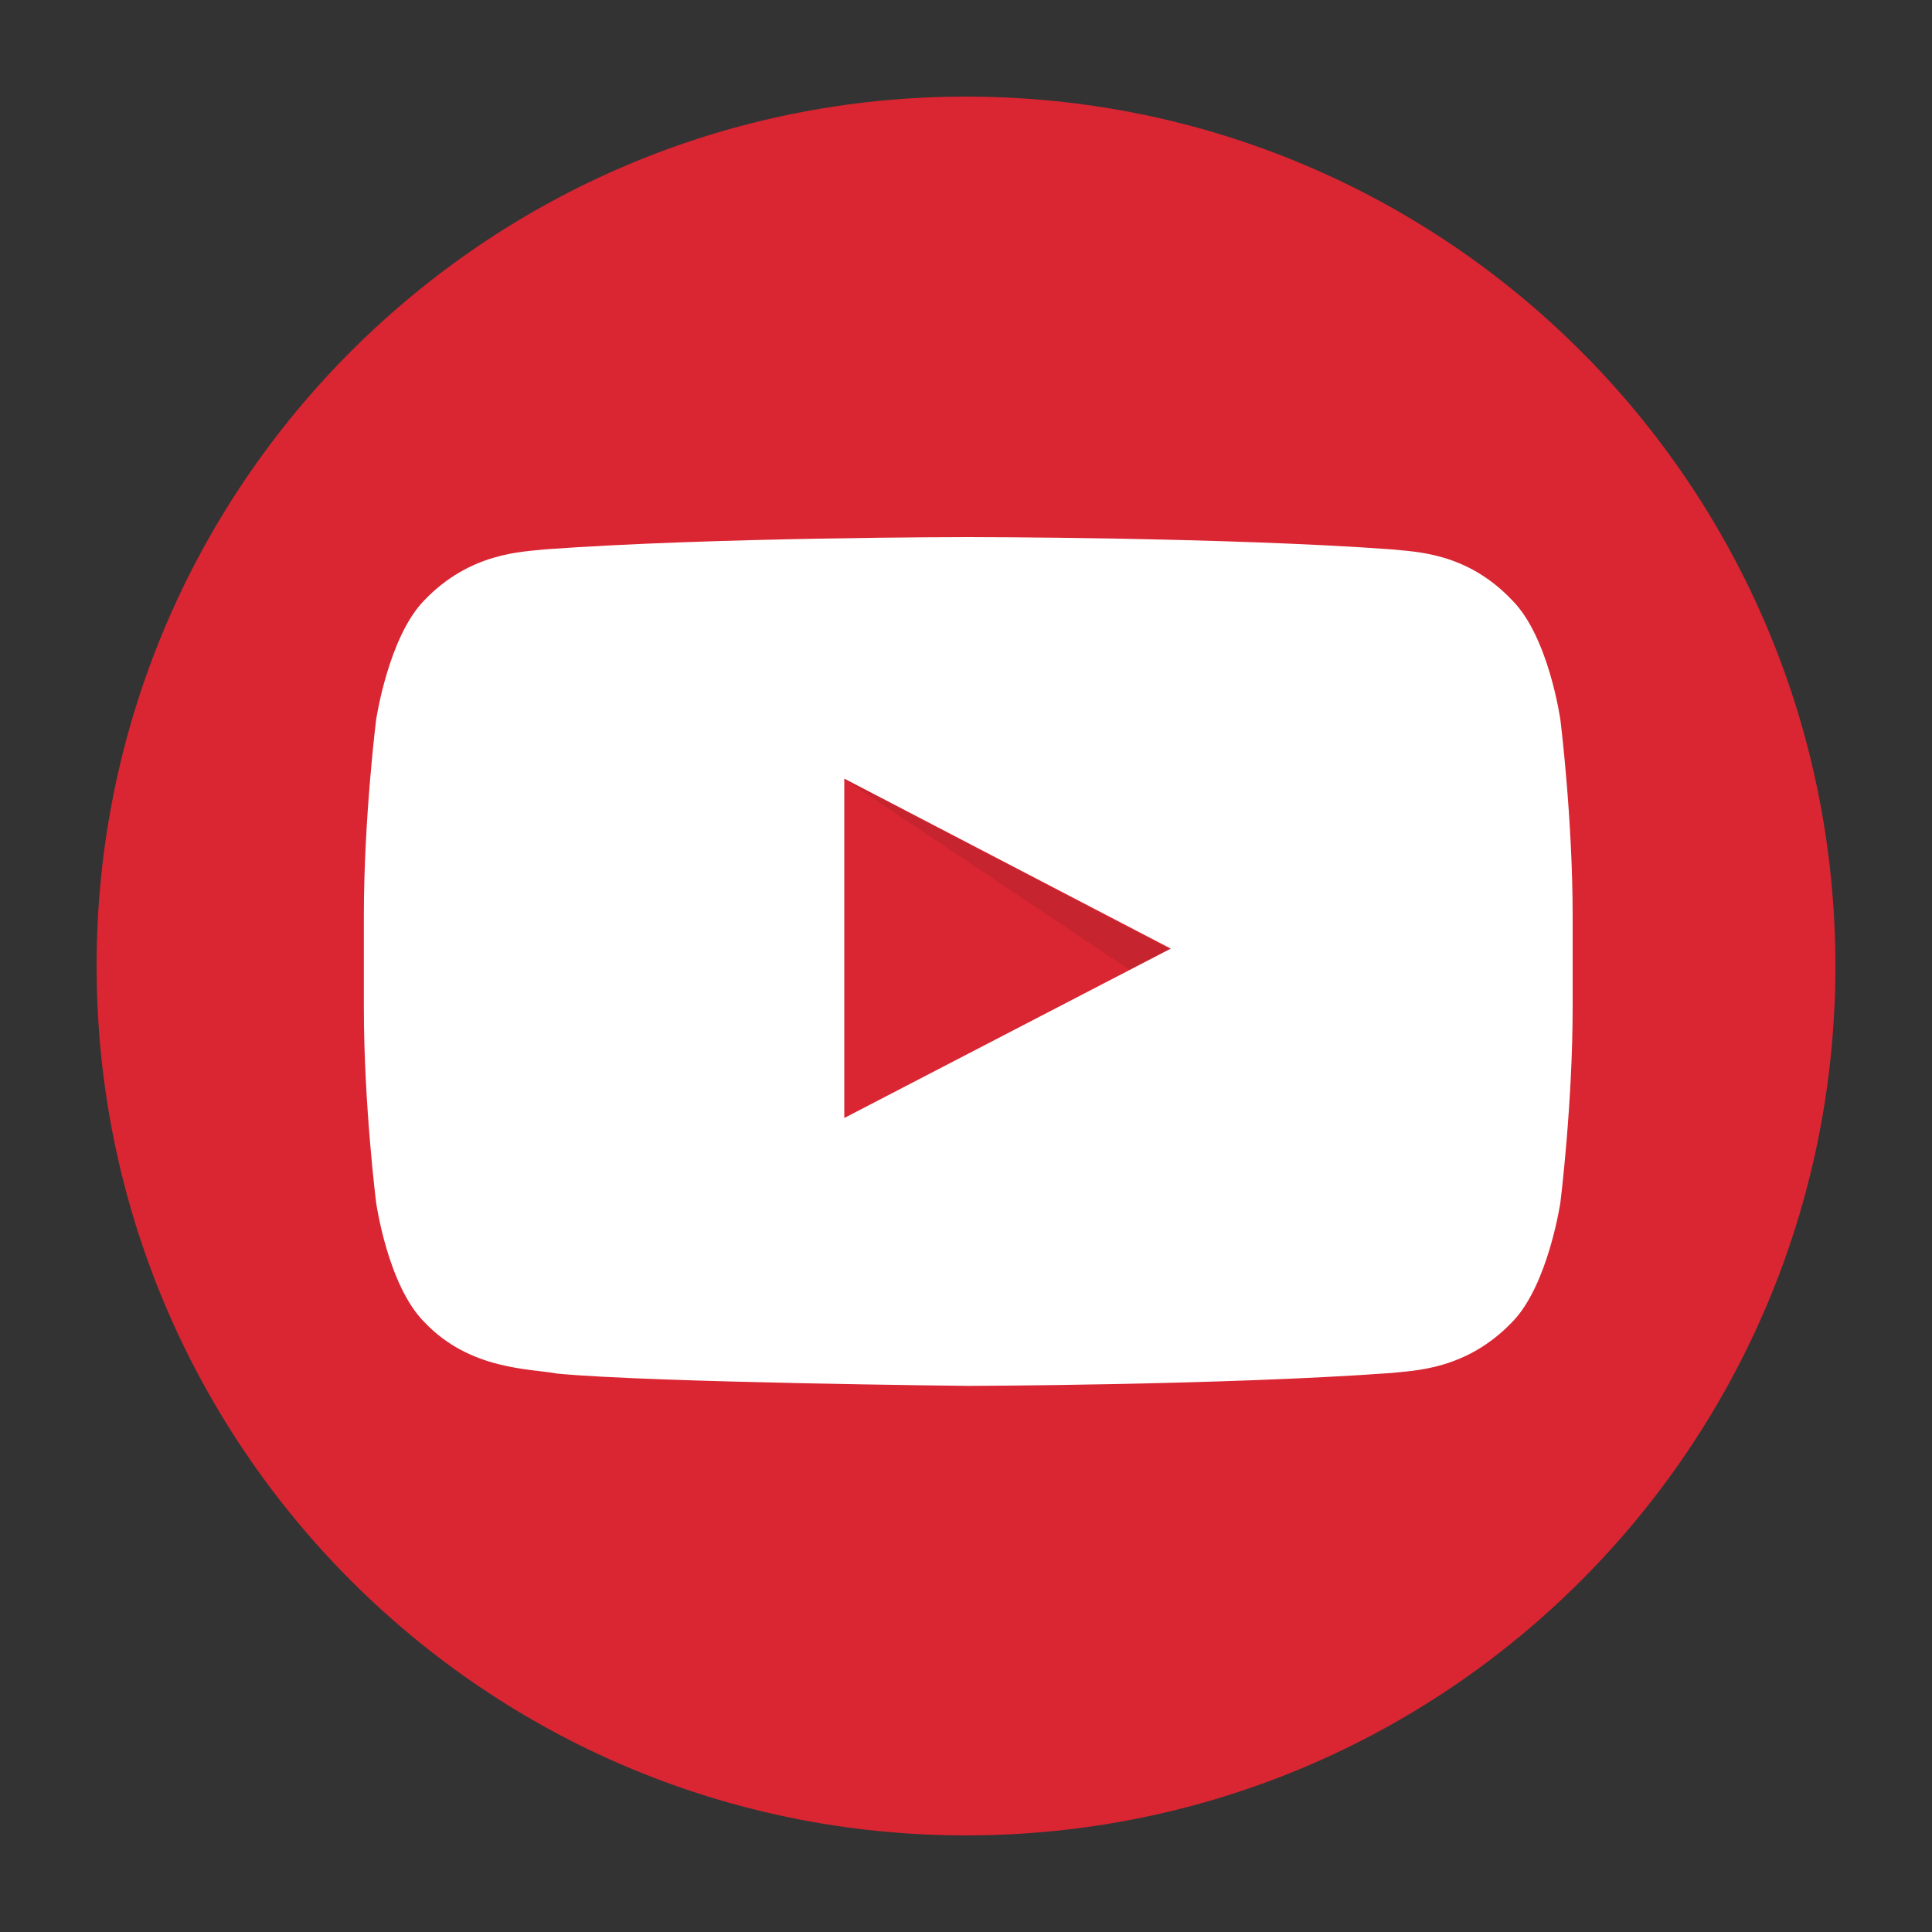 <?xml version="1.0" encoding="utf-8"?>
<!-- Generator: Adobe Illustrator 19.1.0, SVG Export Plug-In . SVG Version: 6.00 Build 0)  -->
<svg version="1.1" id="Layer_1" xmlns="http://www.w3.org/2000/svg" xmlns:xlink="http://www.w3.org/1999/xlink" x="0px" y="0px"
	 viewBox="0 0 300 300" style="enable-background:new 0 0 300 300;" xml:space="preserve">
<rect x="0" y="0" width="300" height="300" fill="#333333" stroke="none"/>
<style type="text/css">
	.st0{fill:#141D27;}
	.st1{fill:#999999;}
	.st2{fill:#FFFFFF;}
	.st3{fill:#EF5723;}
	.st4{fill:#EF4134;}
	.st5{fill:#2FA8DF;}
	.st6{fill:#43619C;}
	.st7{fill:#2A5B84;}
	.st8{fill:#FAA51B;}
	.st9{fill:#FBB23A;}
	.st10{fill:#F36E37;}
	.st11{fill-rule:evenodd;clip-rule:evenodd;fill:#FFFFFF;}
	.st12{fill:#D7D4D3;}
	.st13{fill:#03AEBD;}
	.st14{fill:#373D44;}
	.st15{fill:#D6D3D2;}
	.st16{fill:#D92632;}
	.st17{fill:#010101;}
	.st18{opacity:0.12;fill-rule:evenodd;clip-rule:evenodd;fill:#3C1312;}
	.st19{fill:#1F394D;}
	.st20{fill:#B6BBBF;}
	.st21{fill:#1F384D;}
</style>
<g>
	<g>
		<path class="st16" d="M150,15C75.4,15,15,75.4,15,150s60.4,135,135,135s135-60.4,135-135S224.6,15,150,15z"/>
	</g>
</g>
<g id="YouTube_icon_2_">
	<path id="Triangle" class="st16" d="M131,173.6l50.7-26.3L131,120.9V173.6z"/>
	<path id="The_Sharpness" class="st18" d="M131,120.9l44.4,29.7l6.2-3.2L131,120.9z"/>
	<g id="Lozenge">
		<g>
			<path class="st2" d="M242.3,111.8c0,0-1.8-12.9-7.5-18.6c-7.1-7.5-15.1-7.5-18.8-7.9c-26.2-1.9-65.6-1.9-65.6-1.9h-0.1
				c0,0-39.4,0-65.6,1.9c-3.7,0.4-11.7,0.5-18.8,7.9c-5.6,5.7-7.5,18.6-7.5,18.6s-1.9,15.2-1.9,30.4v14.2c0,15.2,1.9,30.3,1.9,30.3
				s1.8,12.9,7.5,18.6c7.1,7.5,16.5,7.2,20.7,8c15,1.4,63.8,1.9,63.8,1.9s39.4-0.1,65.6-2c3.7-0.4,11.7-0.5,18.8-7.9
				c5.6-5.7,7.5-18.6,7.5-18.6s1.9-15.2,1.9-30.3v-14.2C244.2,127,242.3,111.8,242.3,111.8z M131.1,173.6l0-52.7l50.7,26.4
				L131.1,173.6z"/>
		</g>
	</g>
</g>
</svg>
